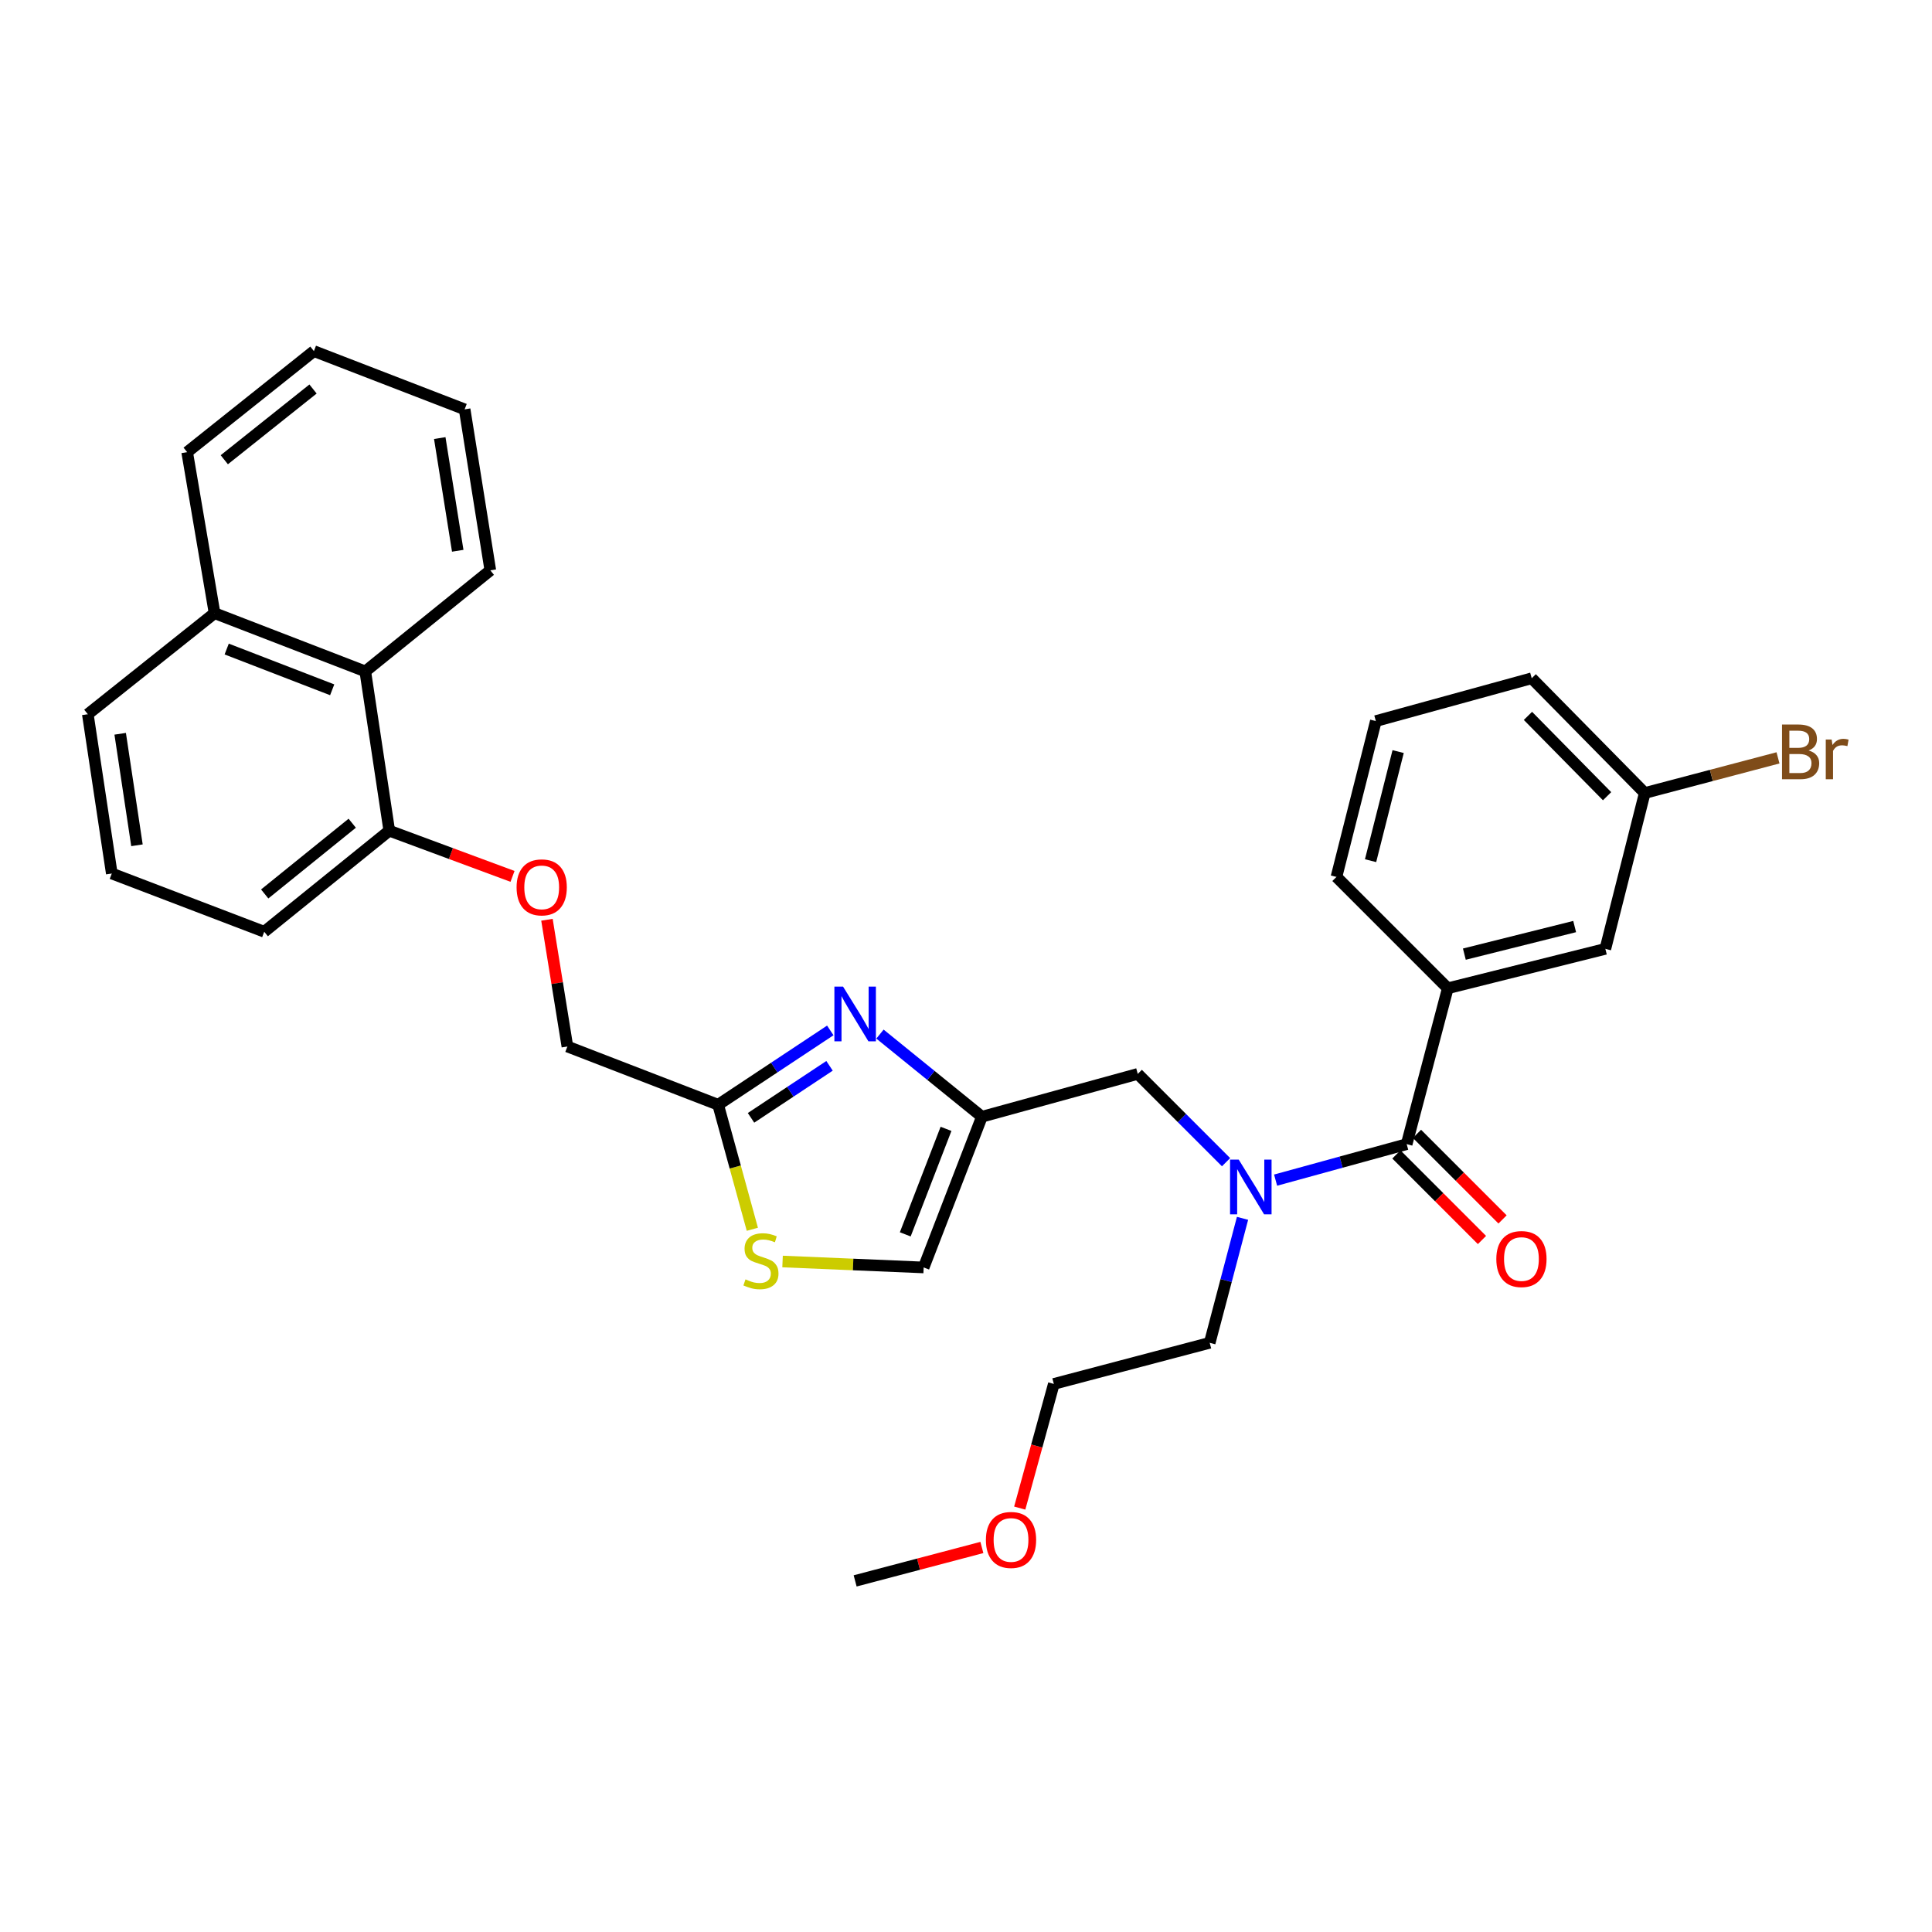 <?xml version='1.0' encoding='iso-8859-1'?>
<svg version='1.1' baseProfile='full'
              xmlns='http://www.w3.org/2000/svg'
                      xmlns:rdkit='http://www.rdkit.org/xml'
                      xmlns:xlink='http://www.w3.org/1999/xlink'
                  xml:space='preserve'
width='1000px' height='1000px' viewBox='0 0 1000 1000'>
<!-- END OF HEADER -->
<rect style='opacity:1.0;fill:#FFFFFF;stroke:none' width='1000' height='1000' x='0' y='0'> </rect>
<path class='bond-0' d='M 749.37,511.528 L 830.928,491.132' style='fill:none;fill-rule:evenodd;stroke:#000000;stroke-width:6px;stroke-linecap:butt;stroke-linejoin:miter;stroke-opacity:1' />
<path class='bond-0' d='M 757.95,493.86 L 815.041,479.583' style='fill:none;fill-rule:evenodd;stroke:#000000;stroke-width:6px;stroke-linecap:butt;stroke-linejoin:miter;stroke-opacity:1' />
<path class='bond-1' d='M 749.37,511.528 L 691.746,453.896' style='fill:none;fill-rule:evenodd;stroke:#000000;stroke-width:6px;stroke-linecap:butt;stroke-linejoin:miter;stroke-opacity:1' />
<path class='bond-2' d='M 749.37,511.528 L 728.096,592.2' style='fill:none;fill-rule:evenodd;stroke:#000000;stroke-width:6px;stroke-linecap:butt;stroke-linejoin:miter;stroke-opacity:1' />
<path class='bond-3' d='M 634.607,601.552 L 611.756,578.701' style='fill:none;fill-rule:evenodd;stroke:#0000FF;stroke-width:6px;stroke-linecap:butt;stroke-linejoin:miter;stroke-opacity:1' />
<path class='bond-3' d='M 611.756,578.701 L 588.905,555.85' style='fill:none;fill-rule:evenodd;stroke:#000000;stroke-width:6px;stroke-linecap:butt;stroke-linejoin:miter;stroke-opacity:1' />
<path class='bond-4' d='M 660.248,610.836 L 694.172,601.518' style='fill:none;fill-rule:evenodd;stroke:#0000FF;stroke-width:6px;stroke-linecap:butt;stroke-linejoin:miter;stroke-opacity:1' />
<path class='bond-4' d='M 694.172,601.518 L 728.096,592.2' style='fill:none;fill-rule:evenodd;stroke:#000000;stroke-width:6px;stroke-linecap:butt;stroke-linejoin:miter;stroke-opacity:1' />
<path class='bond-5' d='M 643.132,630.606 L 634.637,662.823' style='fill:none;fill-rule:evenodd;stroke:#0000FF;stroke-width:6px;stroke-linecap:butt;stroke-linejoin:miter;stroke-opacity:1' />
<path class='bond-5' d='M 634.637,662.823 L 626.142,695.04' style='fill:none;fill-rule:evenodd;stroke:#000000;stroke-width:6px;stroke-linecap:butt;stroke-linejoin:miter;stroke-opacity:1' />
<path class='bond-6' d='M 722.772,597.523 L 744.92,619.672' style='fill:none;fill-rule:evenodd;stroke:#000000;stroke-width:6px;stroke-linecap:butt;stroke-linejoin:miter;stroke-opacity:1' />
<path class='bond-6' d='M 744.92,619.672 L 767.069,641.821' style='fill:none;fill-rule:evenodd;stroke:#FF0000;stroke-width:6px;stroke-linecap:butt;stroke-linejoin:miter;stroke-opacity:1' />
<path class='bond-6' d='M 733.42,586.876 L 755.568,609.024' style='fill:none;fill-rule:evenodd;stroke:#000000;stroke-width:6px;stroke-linecap:butt;stroke-linejoin:miter;stroke-opacity:1' />
<path class='bond-6' d='M 755.568,609.024 L 777.717,631.173' style='fill:none;fill-rule:evenodd;stroke:#FF0000;stroke-width:6px;stroke-linecap:butt;stroke-linejoin:miter;stroke-opacity:1' />
<path class='bond-7' d='M 830.928,491.132 L 851.324,410.461' style='fill:none;fill-rule:evenodd;stroke:#000000;stroke-width:6px;stroke-linecap:butt;stroke-linejoin:miter;stroke-opacity:1' />
<path class='bond-8' d='M 851.324,410.461 L 885.807,401.364' style='fill:none;fill-rule:evenodd;stroke:#000000;stroke-width:6px;stroke-linecap:butt;stroke-linejoin:miter;stroke-opacity:1' />
<path class='bond-8' d='M 885.807,401.364 L 920.29,392.266' style='fill:none;fill-rule:evenodd;stroke:#7F4C19;stroke-width:6px;stroke-linecap:butt;stroke-linejoin:miter;stroke-opacity:1' />
<path class='bond-9' d='M 851.324,410.461 L 792.814,351.064' style='fill:none;fill-rule:evenodd;stroke:#000000;stroke-width:6px;stroke-linecap:butt;stroke-linejoin:miter;stroke-opacity:1' />
<path class='bond-9' d='M 831.82,412.119 L 790.862,370.541' style='fill:none;fill-rule:evenodd;stroke:#000000;stroke-width:6px;stroke-linecap:butt;stroke-linejoin:miter;stroke-opacity:1' />
<path class='bond-10' d='M 527.809,780.583 L 536.635,748.449' style='fill:none;fill-rule:evenodd;stroke:#FF0000;stroke-width:6px;stroke-linecap:butt;stroke-linejoin:miter;stroke-opacity:1' />
<path class='bond-10' d='M 536.635,748.449 L 545.462,716.315' style='fill:none;fill-rule:evenodd;stroke:#000000;stroke-width:6px;stroke-linecap:butt;stroke-linejoin:miter;stroke-opacity:1' />
<path class='bond-11' d='M 508.215,800.972 L 475.418,809.62' style='fill:none;fill-rule:evenodd;stroke:#FF0000;stroke-width:6px;stroke-linecap:butt;stroke-linejoin:miter;stroke-opacity:1' />
<path class='bond-11' d='M 475.418,809.62 L 442.621,818.269' style='fill:none;fill-rule:evenodd;stroke:#000000;stroke-width:6px;stroke-linecap:butt;stroke-linejoin:miter;stroke-opacity:1' />
<path class='bond-12' d='M 588.905,555.85 L 508.226,578.019' style='fill:none;fill-rule:evenodd;stroke:#000000;stroke-width:6px;stroke-linecap:butt;stroke-linejoin:miter;stroke-opacity:1' />
<path class='bond-13' d='M 626.142,695.04 L 545.462,716.315' style='fill:none;fill-rule:evenodd;stroke:#000000;stroke-width:6px;stroke-linecap:butt;stroke-linejoin:miter;stroke-opacity:1' />
<path class='bond-14' d='M 283.101,476.065 L 288.393,508.867' style='fill:none;fill-rule:evenodd;stroke:#FF0000;stroke-width:6px;stroke-linecap:butt;stroke-linejoin:miter;stroke-opacity:1' />
<path class='bond-14' d='M 288.393,508.867 L 293.685,541.67' style='fill:none;fill-rule:evenodd;stroke:#000000;stroke-width:6px;stroke-linecap:butt;stroke-linejoin:miter;stroke-opacity:1' />
<path class='bond-15' d='M 265.279,453.616 L 233.382,441.789' style='fill:none;fill-rule:evenodd;stroke:#FF0000;stroke-width:6px;stroke-linecap:butt;stroke-linejoin:miter;stroke-opacity:1' />
<path class='bond-15' d='M 233.382,441.789 L 201.485,429.962' style='fill:none;fill-rule:evenodd;stroke:#000000;stroke-width:6px;stroke-linecap:butt;stroke-linejoin:miter;stroke-opacity:1' />
<path class='bond-16' d='M 293.685,541.67 L 371.704,571.812' style='fill:none;fill-rule:evenodd;stroke:#000000;stroke-width:6px;stroke-linecap:butt;stroke-linejoin:miter;stroke-opacity:1' />
<path class='bond-17' d='M 405.052,652.955 L 441.568,654.493' style='fill:none;fill-rule:evenodd;stroke:#CCCC00;stroke-width:6px;stroke-linecap:butt;stroke-linejoin:miter;stroke-opacity:1' />
<path class='bond-17' d='M 441.568,654.493 L 478.084,656.031' style='fill:none;fill-rule:evenodd;stroke:#000000;stroke-width:6px;stroke-linecap:butt;stroke-linejoin:miter;stroke-opacity:1' />
<path class='bond-18' d='M 389.412,636.272 L 380.558,604.042' style='fill:none;fill-rule:evenodd;stroke:#CCCC00;stroke-width:6px;stroke-linecap:butt;stroke-linejoin:miter;stroke-opacity:1' />
<path class='bond-18' d='M 380.558,604.042 L 371.704,571.812' style='fill:none;fill-rule:evenodd;stroke:#000000;stroke-width:6px;stroke-linecap:butt;stroke-linejoin:miter;stroke-opacity:1' />
<path class='bond-19' d='M 478.084,656.031 L 508.226,578.019' style='fill:none;fill-rule:evenodd;stroke:#000000;stroke-width:6px;stroke-linecap:butt;stroke-linejoin:miter;stroke-opacity:1' />
<path class='bond-19' d='M 468.559,638.902 L 489.658,584.294' style='fill:none;fill-rule:evenodd;stroke:#000000;stroke-width:6px;stroke-linecap:butt;stroke-linejoin:miter;stroke-opacity:1' />
<path class='bond-20' d='M 189.07,347.517 L 201.485,429.962' style='fill:none;fill-rule:evenodd;stroke:#000000;stroke-width:6px;stroke-linecap:butt;stroke-linejoin:miter;stroke-opacity:1' />
<path class='bond-21' d='M 189.07,347.517 L 111.059,317.375' style='fill:none;fill-rule:evenodd;stroke:#000000;stroke-width:6px;stroke-linecap:butt;stroke-linejoin:miter;stroke-opacity:1' />
<path class='bond-21' d='M 171.941,357.042 L 117.334,335.942' style='fill:none;fill-rule:evenodd;stroke:#000000;stroke-width:6px;stroke-linecap:butt;stroke-linejoin:miter;stroke-opacity:1' />
<path class='bond-22' d='M 189.07,347.517 L 253.788,295.205' style='fill:none;fill-rule:evenodd;stroke:#000000;stroke-width:6px;stroke-linecap:butt;stroke-linejoin:miter;stroke-opacity:1' />
<path class='bond-23' d='M 201.485,429.962 L 136.767,482.273' style='fill:none;fill-rule:evenodd;stroke:#000000;stroke-width:6px;stroke-linecap:butt;stroke-linejoin:miter;stroke-opacity:1' />
<path class='bond-23' d='M 182.311,426.097 L 137.009,462.715' style='fill:none;fill-rule:evenodd;stroke:#000000;stroke-width:6px;stroke-linecap:butt;stroke-linejoin:miter;stroke-opacity:1' />
<path class='bond-24' d='M 111.059,317.375 L 45.455,369.678' style='fill:none;fill-rule:evenodd;stroke:#000000;stroke-width:6px;stroke-linecap:butt;stroke-linejoin:miter;stroke-opacity:1' />
<path class='bond-25' d='M 111.059,317.375 L 96.871,234.034' style='fill:none;fill-rule:evenodd;stroke:#000000;stroke-width:6px;stroke-linecap:butt;stroke-linejoin:miter;stroke-opacity:1' />
<path class='bond-26' d='M 57.861,452.123 L 45.455,369.678' style='fill:none;fill-rule:evenodd;stroke:#000000;stroke-width:6px;stroke-linecap:butt;stroke-linejoin:miter;stroke-opacity:1' />
<path class='bond-26' d='M 70.891,437.515 L 62.206,379.803' style='fill:none;fill-rule:evenodd;stroke:#000000;stroke-width:6px;stroke-linecap:butt;stroke-linejoin:miter;stroke-opacity:1' />
<path class='bond-27' d='M 57.861,452.123 L 136.767,482.273' style='fill:none;fill-rule:evenodd;stroke:#000000;stroke-width:6px;stroke-linecap:butt;stroke-linejoin:miter;stroke-opacity:1' />
<path class='bond-28' d='M 253.788,295.205 L 240.495,211.873' style='fill:none;fill-rule:evenodd;stroke:#000000;stroke-width:6px;stroke-linecap:butt;stroke-linejoin:miter;stroke-opacity:1' />
<path class='bond-28' d='M 236.924,285.078 L 227.618,226.745' style='fill:none;fill-rule:evenodd;stroke:#000000;stroke-width:6px;stroke-linecap:butt;stroke-linejoin:miter;stroke-opacity:1' />
<path class='bond-29' d='M 96.871,234.034 L 162.475,181.731' style='fill:none;fill-rule:evenodd;stroke:#000000;stroke-width:6px;stroke-linecap:butt;stroke-linejoin:miter;stroke-opacity:1' />
<path class='bond-29' d='M 116.099,237.963 L 162.022,201.351' style='fill:none;fill-rule:evenodd;stroke:#000000;stroke-width:6px;stroke-linecap:butt;stroke-linejoin:miter;stroke-opacity:1' />
<path class='bond-30' d='M 240.495,211.873 L 162.475,181.731' style='fill:none;fill-rule:evenodd;stroke:#000000;stroke-width:6px;stroke-linecap:butt;stroke-linejoin:miter;stroke-opacity:1' />
<path class='bond-31' d='M 508.226,578.019 L 481.849,556.631' style='fill:none;fill-rule:evenodd;stroke:#000000;stroke-width:6px;stroke-linecap:butt;stroke-linejoin:miter;stroke-opacity:1' />
<path class='bond-31' d='M 481.849,556.631 L 455.473,535.243' style='fill:none;fill-rule:evenodd;stroke:#0000FF;stroke-width:6px;stroke-linecap:butt;stroke-linejoin:miter;stroke-opacity:1' />
<path class='bond-32' d='M 429.754,533.347 L 400.729,552.58' style='fill:none;fill-rule:evenodd;stroke:#0000FF;stroke-width:6px;stroke-linecap:butt;stroke-linejoin:miter;stroke-opacity:1' />
<path class='bond-32' d='M 400.729,552.58 L 371.704,571.812' style='fill:none;fill-rule:evenodd;stroke:#000000;stroke-width:6px;stroke-linecap:butt;stroke-linejoin:miter;stroke-opacity:1' />
<path class='bond-32' d='M 429.364,551.67 L 409.047,565.132' style='fill:none;fill-rule:evenodd;stroke:#0000FF;stroke-width:6px;stroke-linecap:butt;stroke-linejoin:miter;stroke-opacity:1' />
<path class='bond-32' d='M 409.047,565.132 L 388.729,578.595' style='fill:none;fill-rule:evenodd;stroke:#000000;stroke-width:6px;stroke-linecap:butt;stroke-linejoin:miter;stroke-opacity:1' />
<path class='bond-33' d='M 691.746,453.896 L 712.134,373.225' style='fill:none;fill-rule:evenodd;stroke:#000000;stroke-width:6px;stroke-linecap:butt;stroke-linejoin:miter;stroke-opacity:1' />
<path class='bond-33' d='M 709.404,445.485 L 723.675,389.015' style='fill:none;fill-rule:evenodd;stroke:#000000;stroke-width:6px;stroke-linecap:butt;stroke-linejoin:miter;stroke-opacity:1' />
<path class='bond-34' d='M 712.134,373.225 L 792.814,351.064' style='fill:none;fill-rule:evenodd;stroke:#000000;stroke-width:6px;stroke-linecap:butt;stroke-linejoin:miter;stroke-opacity:1' />
<path  class='atom-1' d='M 641.156 600.201
L 650.436 615.201
Q 651.356 616.681, 652.836 619.361
Q 654.316 622.041, 654.396 622.201
L 654.396 600.201
L 658.156 600.201
L 658.156 628.521
L 654.276 628.521
L 644.316 612.121
Q 643.156 610.201, 641.916 608.001
Q 640.716 605.801, 640.356 605.121
L 640.356 628.521
L 636.676 628.521
L 636.676 600.201
L 641.156 600.201
' fill='#0000FF'/>
<path  class='atom-3' d='M 774.493 651.677
Q 774.493 644.877, 777.853 641.077
Q 781.213 637.277, 787.493 637.277
Q 793.773 637.277, 797.133 641.077
Q 800.493 644.877, 800.493 651.677
Q 800.493 658.557, 797.093 662.477
Q 793.693 666.357, 787.493 666.357
Q 781.253 666.357, 777.853 662.477
Q 774.493 658.597, 774.493 651.677
M 787.493 663.157
Q 791.813 663.157, 794.133 660.277
Q 796.493 657.357, 796.493 651.677
Q 796.493 646.117, 794.133 643.317
Q 791.813 640.477, 787.493 640.477
Q 783.173 640.477, 780.813 643.277
Q 778.493 646.077, 778.493 651.677
Q 778.493 657.397, 780.813 660.277
Q 783.173 663.157, 787.493 663.157
' fill='#FF0000'/>
<path  class='atom-6' d='M 510.301 797.074
Q 510.301 790.274, 513.661 786.474
Q 517.021 782.674, 523.301 782.674
Q 529.581 782.674, 532.941 786.474
Q 536.301 790.274, 536.301 797.074
Q 536.301 803.954, 532.901 807.874
Q 529.501 811.754, 523.301 811.754
Q 517.061 811.754, 513.661 807.874
Q 510.301 803.994, 510.301 797.074
M 523.301 808.554
Q 527.621 808.554, 529.941 805.674
Q 532.301 802.754, 532.301 797.074
Q 532.301 791.514, 529.941 788.714
Q 527.621 785.874, 523.301 785.874
Q 518.981 785.874, 516.621 788.674
Q 514.301 791.474, 514.301 797.074
Q 514.301 802.794, 516.621 805.674
Q 518.981 808.554, 523.301 808.554
' fill='#FF0000'/>
<path  class='atom-9' d='M 267.383 459.297
Q 267.383 452.497, 270.743 448.697
Q 274.103 444.897, 280.383 444.897
Q 286.663 444.897, 290.023 448.697
Q 293.383 452.497, 293.383 459.297
Q 293.383 466.177, 289.983 470.097
Q 286.583 473.977, 280.383 473.977
Q 274.143 473.977, 270.743 470.097
Q 267.383 466.217, 267.383 459.297
M 280.383 470.777
Q 284.703 470.777, 287.023 467.897
Q 289.383 464.977, 289.383 459.297
Q 289.383 453.737, 287.023 450.937
Q 284.703 448.097, 280.383 448.097
Q 276.063 448.097, 273.703 450.897
Q 271.383 453.697, 271.383 459.297
Q 271.383 465.017, 273.703 467.897
Q 276.063 470.777, 280.383 470.777
' fill='#FF0000'/>
<path  class='atom-11' d='M 385.865 662.203
Q 386.185 662.323, 387.505 662.883
Q 388.825 663.443, 390.265 663.803
Q 391.745 664.123, 393.185 664.123
Q 395.865 664.123, 397.425 662.843
Q 398.985 661.523, 398.985 659.243
Q 398.985 657.683, 398.185 656.723
Q 397.425 655.763, 396.225 655.243
Q 395.025 654.723, 393.025 654.123
Q 390.505 653.363, 388.985 652.643
Q 387.505 651.923, 386.425 650.403
Q 385.385 648.883, 385.385 646.323
Q 385.385 642.763, 387.785 640.563
Q 390.225 638.363, 395.025 638.363
Q 398.305 638.363, 402.025 639.923
L 401.105 643.003
Q 397.705 641.603, 395.145 641.603
Q 392.385 641.603, 390.865 642.763
Q 389.345 643.883, 389.385 645.843
Q 389.385 647.363, 390.145 648.283
Q 390.945 649.203, 392.065 649.723
Q 393.225 650.243, 395.145 650.843
Q 397.705 651.643, 399.225 652.443
Q 400.745 653.243, 401.825 654.883
Q 402.945 656.483, 402.945 659.243
Q 402.945 663.163, 400.305 665.283
Q 397.705 667.363, 393.345 667.363
Q 390.825 667.363, 388.905 666.803
Q 387.025 666.283, 384.785 665.363
L 385.865 662.203
' fill='#CCCC00'/>
<path  class='atom-24' d='M 436.361 510.661
L 445.641 525.661
Q 446.561 527.141, 448.041 529.821
Q 449.521 532.501, 449.601 532.661
L 449.601 510.661
L 453.361 510.661
L 453.361 538.981
L 449.481 538.981
L 439.521 522.581
Q 438.361 520.661, 437.121 518.461
Q 435.921 516.261, 435.561 515.581
L 435.561 538.981
L 431.881 538.981
L 431.881 510.661
L 436.361 510.661
' fill='#0000FF'/>
<path  class='atom-28' d='M 936.135 388.458
Q 938.855 389.218, 940.215 390.898
Q 941.615 392.538, 941.615 394.978
Q 941.615 398.898, 939.095 401.138
Q 936.615 403.338, 931.895 403.338
L 922.375 403.338
L 922.375 375.018
L 930.735 375.018
Q 935.575 375.018, 938.015 376.978
Q 940.455 378.938, 940.455 382.538
Q 940.455 386.818, 936.135 388.458
M 926.175 378.218
L 926.175 387.098
L 930.735 387.098
Q 933.535 387.098, 934.975 385.978
Q 936.455 384.818, 936.455 382.538
Q 936.455 378.218, 930.735 378.218
L 926.175 378.218
M 931.895 400.138
Q 934.655 400.138, 936.135 398.818
Q 937.615 397.498, 937.615 394.978
Q 937.615 392.658, 935.975 391.498
Q 934.375 390.298, 931.295 390.298
L 926.175 390.298
L 926.175 400.138
L 931.895 400.138
' fill='#7F4C19'/>
<path  class='atom-28' d='M 948.055 382.778
L 948.495 385.618
Q 950.655 382.418, 954.175 382.418
Q 955.295 382.418, 956.815 382.818
L 956.215 386.178
Q 954.495 385.778, 953.535 385.778
Q 951.855 385.778, 950.735 386.458
Q 949.655 387.098, 948.775 388.658
L 948.775 403.338
L 945.015 403.338
L 945.015 382.778
L 948.055 382.778
' fill='#7F4C19'/>
</svg>
